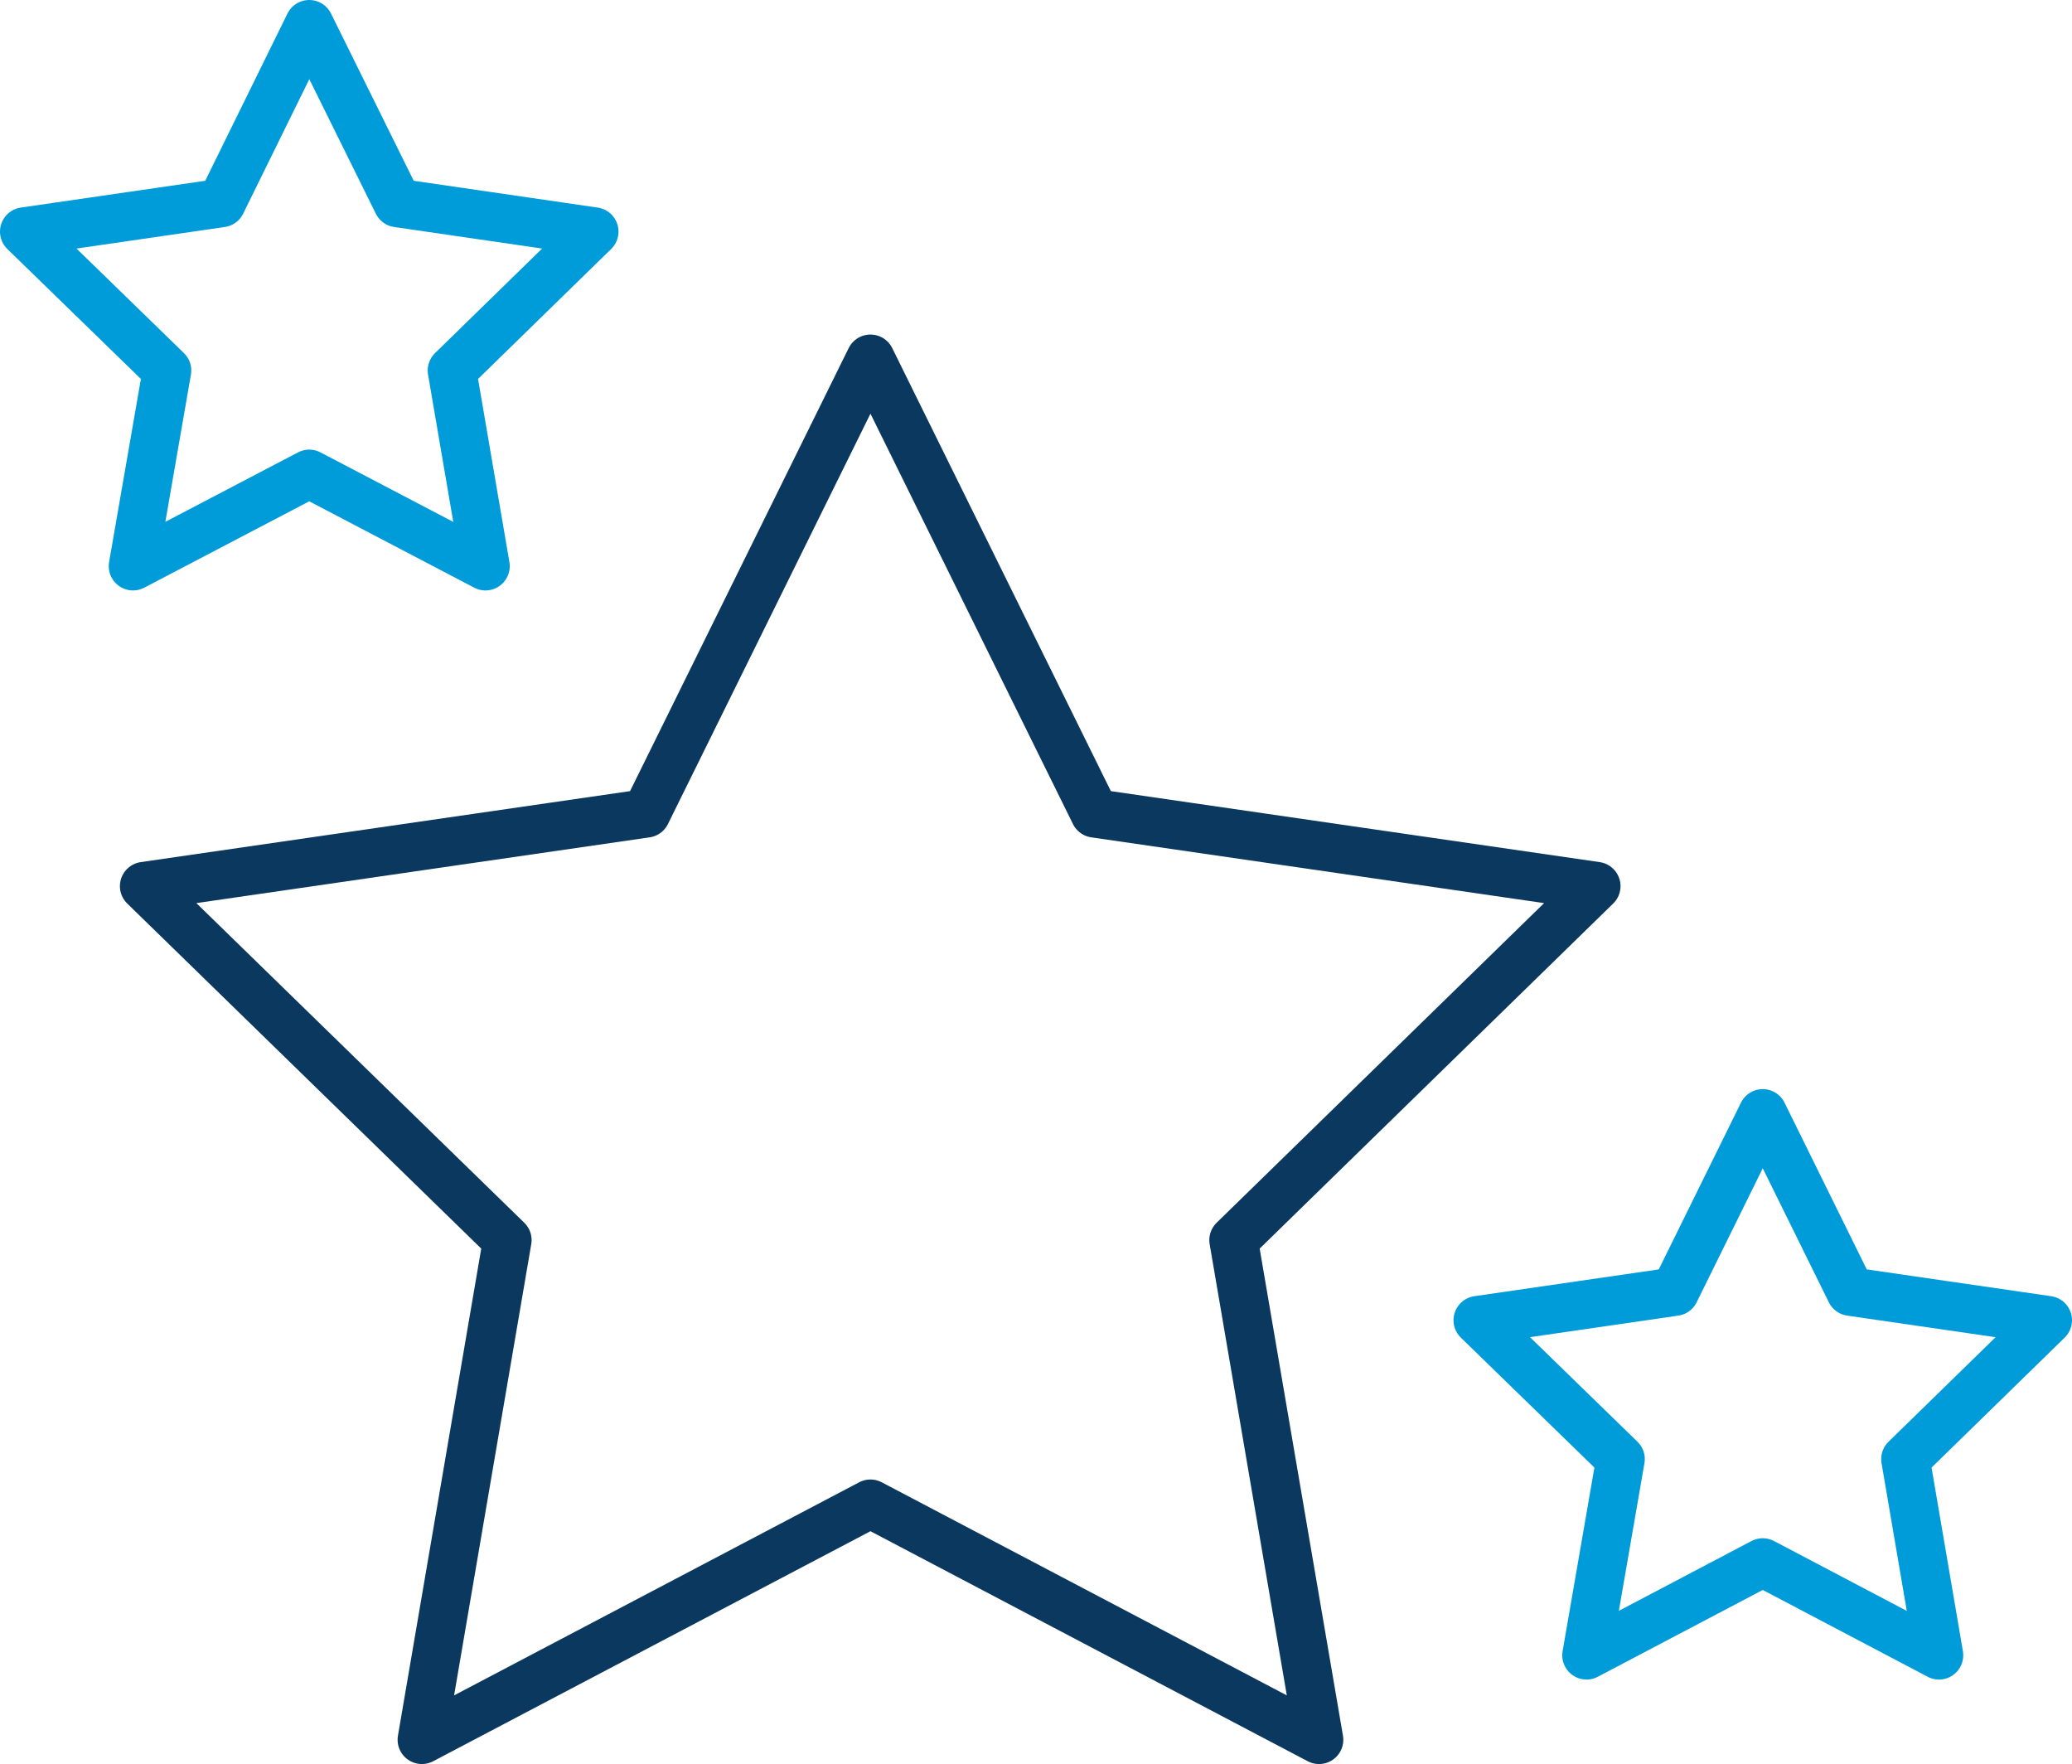 <?xml version="1.0" encoding="utf-8"?>
<!-- Generator: Adobe Illustrator 28.2.0, SVG Export Plug-In . SVG Version: 6.00 Build 0)  -->
<svg version="1.1" id="Layer_1" xmlns="http://www.w3.org/2000/svg" xmlns:xlink="http://www.w3.org/1999/xlink" x="0px" y="0px"
	 width="42.68px" height="36.33px" viewBox="0 0 42.68 36.33" enable-background="new 0 0 42.68 36.33" xml:space="preserve">
<polygon fill="none" stroke="#0A385E" stroke-linecap="round" stroke-linejoin="round" points="17.93,7.39 22.55,16.75 32.88,18.25 
	25.41,25.54 27.17,35.83 17.93,30.97 8.69,35.83 10.45,25.54 2.97,18.25 13.31,16.75 "/>
<polygon fill="none" stroke="#009CD9" stroke-linecap="round" stroke-linejoin="round" points="6.37,0.5 8.19,4.18 12.24,4.77 
	9.31,7.63 10,11.66 6.37,9.76 2.74,11.66 3.44,7.63 0.5,4.77 4.56,4.18 "/>
<polygon fill="none" stroke="#009CD9" stroke-linecap="round" stroke-linejoin="round" points="36.31,22.93 38.12,26.6 42.18,27.19 
	39.25,30.05 39.94,34.09 36.31,32.18 32.68,34.09 33.38,30.05 30.44,27.19 34.5,26.6 "/>
<g>
</g>
<g>
</g>
<g>
</g>
<g>
</g>
<g>
</g>
<g>
</g>
</svg>
